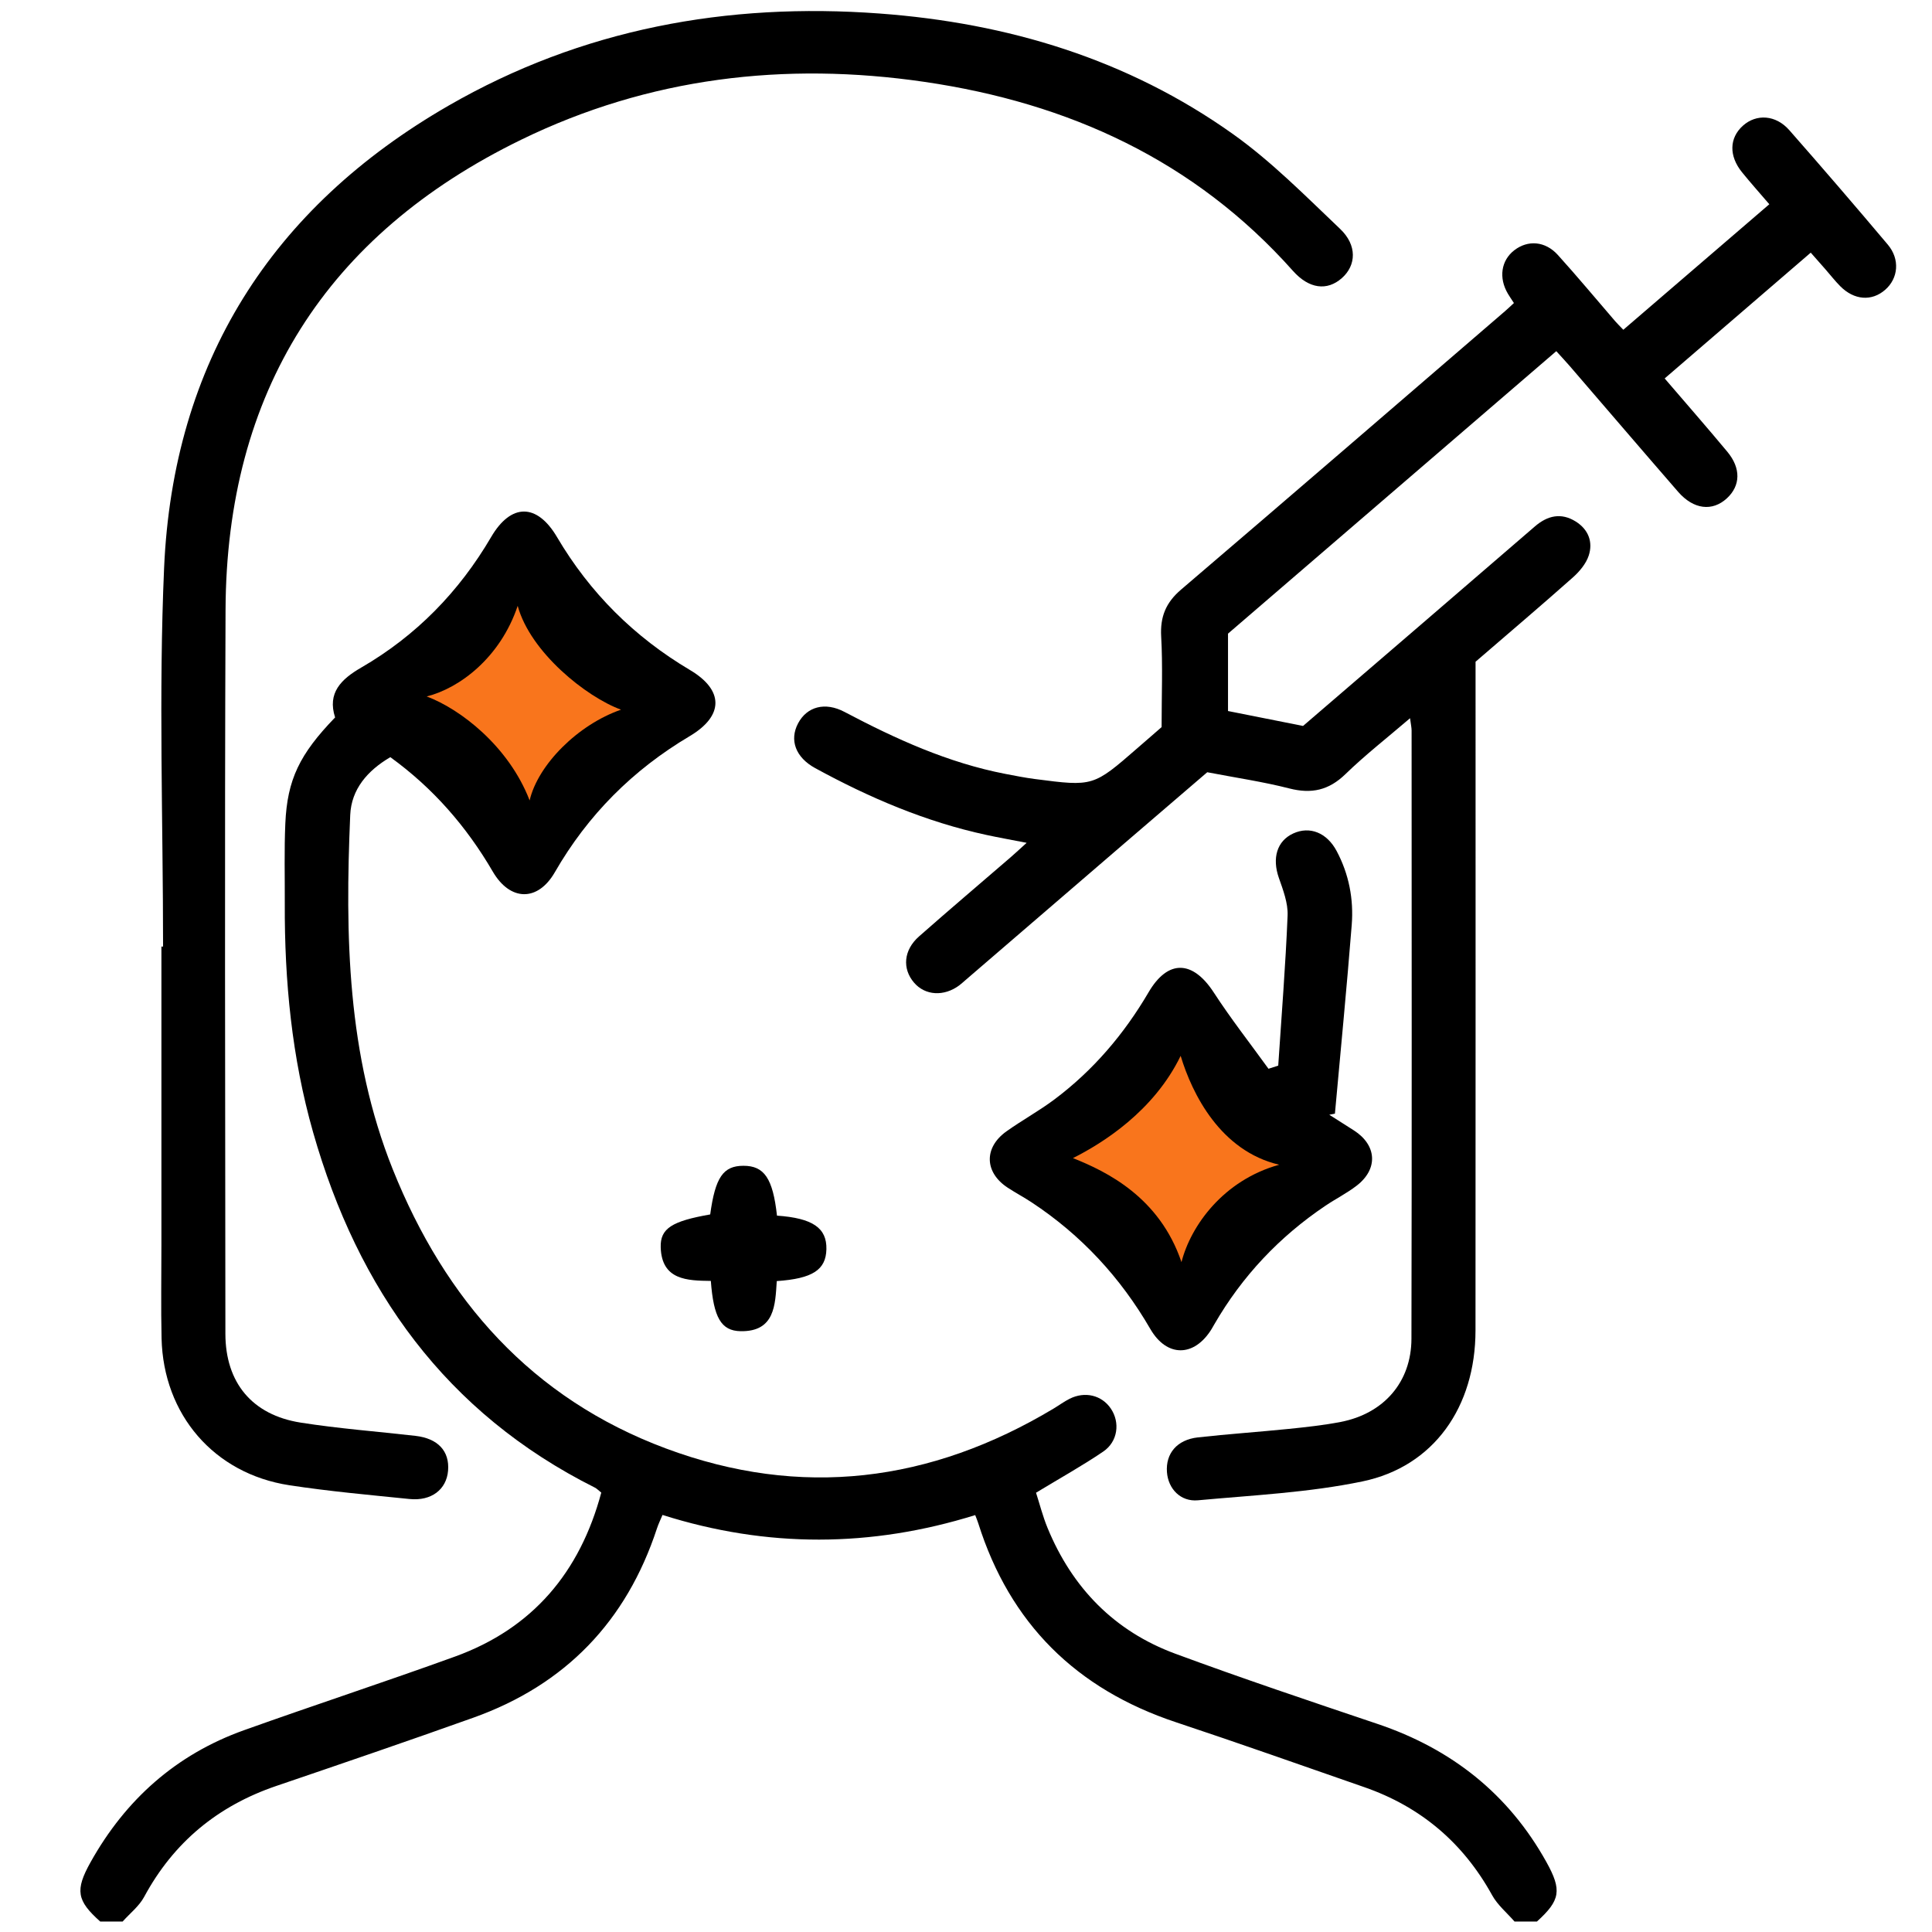 <?xml version="1.0" encoding="UTF-8"?> <svg xmlns="http://www.w3.org/2000/svg" xmlns:xlink="http://www.w3.org/1999/xlink" version="1.1" id="Layer_1" x="0px" y="0px" viewBox="0 0 200 200" style="enable-background:new 0 0 200 200;" xml:space="preserve"> <g> <path d="M156.783,198.916c-0.783-0.902-1.753-1.7-2.317-2.722c-2.997-5.432-7.394-9.158-13.235-11.189 c-6.492-2.258-12.973-4.551-19.495-6.719c-10.316-3.43-17.196-10.215-20.471-20.61c-0.075-0.239-0.175-0.47-0.312-0.834 c-10.771,3.356-21.525,3.418-32.371-0.015c-0.204,0.491-0.422,0.931-0.574,1.393c-3.158,9.617-9.478,16.19-19.009,19.595 c-6.774,2.42-13.583,4.745-20.393,7.064c-6.059,2.064-10.633,5.83-13.685,11.487c-0.523,0.969-1.474,1.707-2.227,2.552 c-0.773,0-1.545,0-2.318,0c-2.426-2.166-2.626-3.236-0.998-6.149c3.624-6.483,8.858-11.147,15.877-13.657 c7.259-2.596,14.588-4.996,21.836-7.621c8.051-2.915,12.94-8.726,15.153-16.976c-0.281-0.222-0.451-0.412-0.663-0.518 c-15.433-7.735-24.53-20.499-29.169-36.784c-2.202-7.732-2.964-15.652-2.931-23.665c0.011-2.767-0.066-5.539,0.056-8.301 c0.2-4.551,1.482-7.18,5.153-10.979c-0.825-2.537,0.622-3.956,2.697-5.157c5.691-3.295,10.137-7.851,13.46-13.525 c2.056-3.512,4.741-3.506,6.816,0.013c3.406,5.779,8.003,10.346,13.77,13.765c3.504,2.078,3.514,4.735-0.036,6.841 c-5.888,3.493-10.544,8.154-13.963,14.093c-1.763,3.062-4.627,3.008-6.423-0.074c-2.724-4.675-6.198-8.657-10.604-11.843 c-2.366,1.39-4.037,3.319-4.152,5.991c-0.535,12.458-0.332,24.854,4.407,36.683c5.422,13.533,14.388,23.71,28.261,28.885 c13.99,5.219,27.412,3.512,40.152-4.129c0.551-0.331,1.073-0.717,1.644-1.006c1.592-0.804,3.331-0.379,4.272,1.006 c0.975,1.436,0.74,3.42-0.782,4.454c-2.171,1.475-4.475,2.754-6.959,4.26c0.369,1.142,0.694,2.436,1.197,3.656 c2.557,6.2,6.913,10.68,13.213,13.008c6.929,2.56,13.936,4.91,20.937,7.27c7.645,2.576,13.556,7.225,17.491,14.305 c1.621,2.917,1.436,3.958-0.987,6.155C158.328,198.916,157.556,198.916,156.783,198.916z"></path> <path d="M127.123,65.594c0,2.876,0,5.372,0,8.011c2.664,0.53,5.165,1.027,7.769,1.545c4.062-3.491,8.108-6.965,12.15-10.444 c3.952-3.401,7.901-6.805,11.849-10.21c1.304-1.124,2.719-1.461,4.241-0.501c1.298,0.819,1.791,2.113,1.334,3.512 c-0.278,0.852-0.96,1.662-1.651,2.276c-3.271,2.905-6.607,5.736-10.066,8.719c0,0.751,0,1.578,0,2.404 c0,22.274,0.01,44.548-0.006,66.822c-0.006,7.918-4.312,14.089-11.694,15.626c-5.574,1.16-11.342,1.43-17.037,1.956 c-1.806,0.167-3.081-1.193-3.21-2.91c-0.146-1.942,1.044-3.362,3.206-3.602c3.133-0.348,6.28-0.561,9.416-0.88 c1.79-0.183,3.587-0.378,5.351-0.717c4.465-0.859,7.328-4.125,7.337-8.617c0.045-20.986,0.021-41.973,0.016-62.959 c0-0.303-0.073-0.605-0.16-1.276c-2.378,2.038-4.642,3.804-6.691,5.791c-1.721,1.669-3.507,2.066-5.798,1.481 c-2.734-0.699-5.543-1.108-8.506-1.679c-2.793,2.397-5.667,4.859-8.536,7.327c-5.514,4.743-11.026,9.488-16.539,14.233 c-0.195,0.168-0.384,0.344-0.59,0.498c-1.584,1.184-3.536,1.067-4.687-0.276c-1.239-1.446-1.086-3.372,0.514-4.784 c3.137-2.768,6.33-5.472,9.497-8.206c0.48-0.415,0.943-0.85,1.645-1.486c-1.567-0.306-2.873-0.537-4.168-0.817 c-6.276-1.355-12.11-3.85-17.718-6.914c-2.037-1.113-2.69-2.905-1.774-4.636c0.917-1.732,2.786-2.251,4.806-1.184 c5.306,2.801,10.73,5.274,16.669,6.42c1.01,0.195,2.022,0.394,3.041,0.527c6.043,0.788,6.043,0.782,10.651-3.232 c0.918-0.8,1.839-1.597,2.465-2.141c0-3.336,0.127-6.359-0.044-9.365c-0.118-2.06,0.485-3.527,2.061-4.873 c11.209-9.571,22.364-19.206,33.535-28.822c0.29-0.25,0.566-0.517,0.92-0.841c-0.222-0.342-0.434-0.645-0.622-0.962 c-0.975-1.644-0.708-3.445,0.66-4.502c1.402-1.083,3.2-0.959,4.507,0.484c2.03,2.242,3.962,4.572,5.939,6.862 c0.208,0.241,0.438,0.463,0.84,0.885c5.018-4.314,10.013-8.608,15.114-12.994c-1.004-1.173-1.94-2.218-2.822-3.306 c-1.378-1.7-1.325-3.556,0.091-4.827c1.39-1.247,3.403-1.127,4.796,0.458c3.442,3.916,6.842,7.868,10.202,11.855 c1.275,1.513,1.089,3.482-0.266,4.67c-1.391,1.221-3.21,1.092-4.66-0.367c-0.543-0.547-1.018-1.161-1.527-1.742 c-0.464-0.531-0.932-1.058-1.525-1.731c-5.046,4.345-10.043,8.648-15.122,13.022c2.232,2.604,4.39,5.07,6.486,7.588 c1.427,1.714,1.368,3.517-0.043,4.819c-1.508,1.391-3.455,1.165-5.052-0.673c-3.757-4.324-7.48-8.679-11.22-13.018 c-0.414-0.48-0.85-0.941-1.391-1.539C149.691,46.172,138.333,55.946,127.123,65.594z"></path> <path d="M16.881,97.989c0-13.065-0.466-26.15,0.106-39.189C17.918,37.555,28.06,21.518,46.45,10.927 c13.78-7.936,28.812-10.694,44.598-9.528c13.273,0.98,25.68,4.718,36.589,12.481c4.003,2.848,7.512,6.417,11.093,9.818 c1.776,1.687,1.675,3.766,0.182,5.089c-1.535,1.36-3.412,1.113-5.062-0.741c-10.186-11.448-23.227-17.388-38.132-19.568 c-14.486-2.118-28.56-0.451-41.77,5.988c-20.19,9.841-30.51,26.155-30.6,48.679c-0.1,24.973-0.034,49.947-0.016,74.92 c0.004,5.067,2.766,8.412,7.796,9.204c3.935,0.62,7.92,0.917,11.882,1.371c2.324,0.266,3.541,1.578,3.374,3.601 c-0.161,1.951-1.727,3.166-3.99,2.936c-4.158-0.423-8.328-0.794-12.456-1.428c-7.78-1.195-13.033-7.306-13.213-15.21 c-0.073-3.217-0.015-6.436-0.016-9.654c0-10.298,0-20.597,0-30.895C16.767,97.989,16.824,97.989,16.881,97.989z"></path> <path d="M132.322,110.314c0.341-5.18,0.759-10.357,0.97-15.543c0.052-1.285-0.464-2.635-0.904-3.89 c-0.717-2.044-0.205-3.827,1.491-4.603c1.714-0.784,3.479-0.076,4.487,1.814c1.277,2.394,1.776,4.988,1.565,7.651 c-0.515,6.519-1.152,13.028-1.74,19.542c-0.195,0.038-0.389,0.076-0.584,0.114c0.852,0.541,1.706,1.079,2.555,1.625 c2.368,1.523,2.524,3.981,0.293,5.707c-1.012,0.783-2.176,1.367-3.242,2.084c-4.774,3.212-8.626,7.294-11.508,12.282 c-0.096,0.167-0.188,0.337-0.29,0.501c-1.796,2.9-4.624,2.931-6.336-0.026c-3.088-5.331-7.151-9.719-12.291-13.108 c-0.804-0.53-1.659-0.984-2.465-1.511c-2.416-1.578-2.496-4.153-0.134-5.836c1.621-1.155,3.383-2.117,4.974-3.311 c4.012-3.01,7.204-6.761,9.739-11.088c2.005-3.421,4.568-3.33,6.751,0.029c1.762,2.711,3.764,5.267,5.66,7.891 C131.649,110.531,131.986,110.422,132.322,110.314z"></path> <path d="M80.433,125.842c3.702,0.26,5.168,1.278,5.116,3.479c-0.051,2.131-1.42,3.04-5.138,3.297 c-0.163,2.454-0.185,5.25-3.749,5.187c-2.023-0.036-2.793-1.433-3.077-5.204c-2.409-0.032-5.085-0.062-5.189-3.476 c-0.06-1.97,1.179-2.713,5.124-3.407c0.523-3.834,1.341-5.033,3.438-5.036C79.112,120.679,80.006,121.978,80.433,125.842z"></path> <path style="fill:#F9751C;" d="M44.17,72.097c3.423-0.861,7.625-4.028,9.421-9.38c1.309,4.804,7.094,9.432,10.697,10.748 c-4.455,1.546-8.596,5.687-9.46,9.396C52.647,77.204,47.592,73.368,44.17,72.097z"></path> <path style="fill:#F9751C;" d="M122.221,109.3c1.194,3.968,4.137,9.854,10.201,11.272c-5.77,1.599-9.155,6.309-10.115,10.081 c-2.277-6.716-7.722-9.365-11.235-10.766C114.143,118.345,119.441,115.034,122.221,109.3z"></path> </g> </svg> 